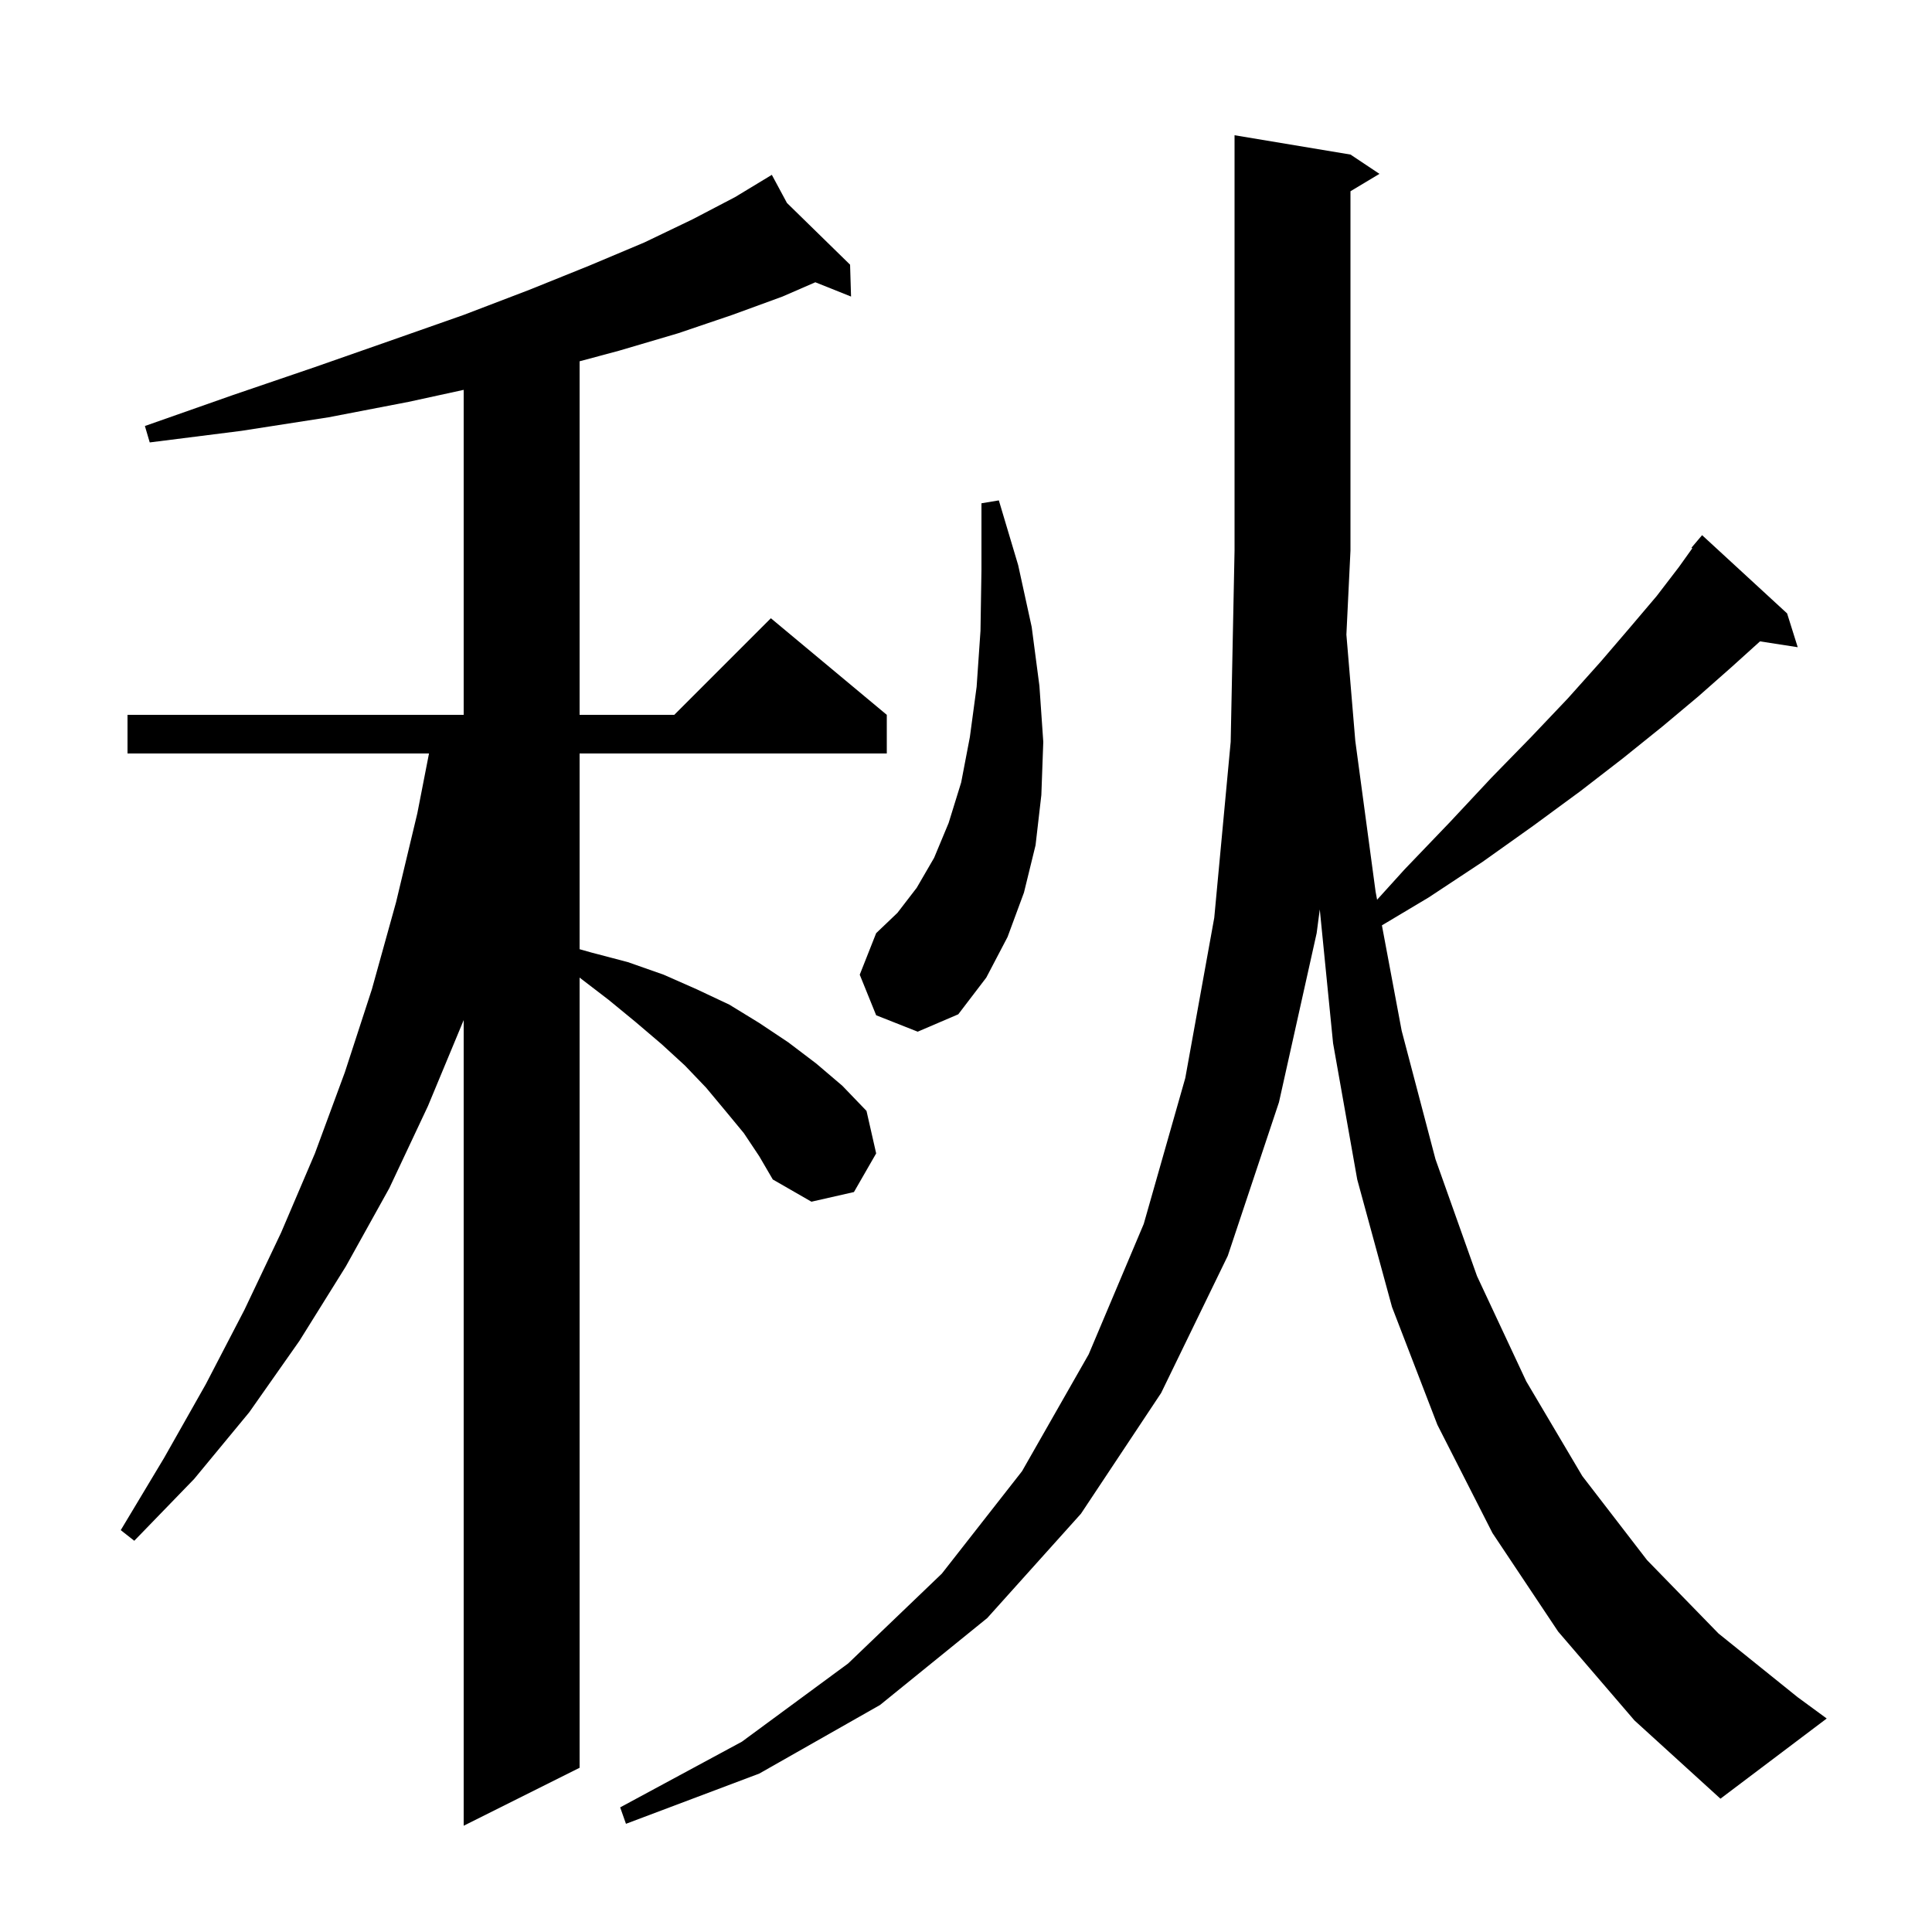 <svg xmlns="http://www.w3.org/2000/svg" xmlns:xlink="http://www.w3.org/1999/xlink" version="1.1" baseProfile="full" viewBox="0 0 200 200" width="200" height="200">
<g fill="black">
<path d="M 77.0 117.3 L 75.1 115.0 L 73.1 112.6 L 70.9 110.3 L 68.5 108.1 L 65.8 105.8 L 63.0 103.5 L 60.0 101.2 L 60.0 183.0 L 48.0 189.0 L 48.0 105.6 L 44.3 114.5 L 40.3 123.0 L 35.8 131.1 L 31.0 138.8 L 25.8 146.2 L 20.1 153.1 L 13.9 159.5 L 12.5 158.4 L 17.0 150.9 L 21.3 143.3 L 25.3 135.6 L 29.1 127.6 L 32.6 119.4 L 35.7 111.0 L 38.5 102.4 L 41.0 93.4 L 43.2 84.2 L 44.41 78.0 L 13.2 78.0 L 13.2 74.0 L 48.0 74.0 L 48.0 40.358 L 42.3 41.6 L 34.0 43.2 L 25.0 44.6 L 15.5 45.8 L 15.0 44.1 L 24.1 40.9 L 32.6 38.0 L 40.6 35.2 L 48.0 32.6 L 54.8 30.0 L 61.0 27.5 L 66.7 25.1 L 71.7 22.7 L 76.1 20.4 L 79.021 18.632 L 79.0 18.6 L 79.028 18.628 L 79.9 18.1 L 81.465 21.01 L 88.0 27.4 L 88.1 30.7 L 84.402 29.221 L 81.0 30.7 L 75.8 32.6 L 70.2 34.5 L 64.1 36.3 L 60.0 37.401 L 60.0 74.0 L 69.8 74.0 L 79.8 64.0 L 91.8 74.0 L 91.8 78.0 L 60.0 78.0 L 60.0 98.262 L 61.2 98.6 L 65.0 99.6 L 68.7 100.9 L 72.1 102.4 L 75.5 104.0 L 78.6 105.9 L 81.6 107.9 L 84.5 110.1 L 87.2 112.4 L 89.7 115.0 L 90.7 119.4 L 88.4 123.4 L 84.0 124.4 L 80.0 122.1 L 78.6 119.7 Z M 161.3 168.9 L 154.5 158.7 L 148.8 147.5 L 144.1 135.3 L 140.5 122.1 L 138.0 108.0 L 136.623 94.142 L 136.3 96.6 L 132.4 114.1 L 127.1 130.0 L 120.2 144.2 L 111.9 156.7 L 102.2 167.5 L 91.1 176.5 L 78.6 183.6 L 64.8 188.8 L 64.2 187.1 L 76.8 180.3 L 87.8 172.2 L 97.5 162.9 L 105.8 152.3 L 112.7 140.2 L 118.4 126.7 L 122.7 111.6 L 125.7 95.0 L 127.4 76.8 L 127.8 57.0 L 127.8 14.0 L 139.8 16.0 L 142.8 18.0 L 139.8 19.8 L 139.8 57.0 L 139.378 65.699 L 140.3 76.7 L 142.4 92.3 L 142.557 93.139 L 145.4 90.0 L 150.1 85.1 L 154.4 80.5 L 158.5 76.3 L 162.3 72.3 L 165.7 68.5 L 168.7 65.0 L 171.5 61.7 L 173.8 58.7 L 175.186 56.759 L 175.1 56.7 L 176.2 55.4 L 185.0 63.5 L 186.1 67.0 L 182.196 66.394 L 179.2 69.1 L 175.8 72.1 L 172.1 75.2 L 168.0 78.5 L 163.6 81.9 L 158.7 85.5 L 153.5 89.2 L 147.9 92.9 L 143.055 95.792 L 145.1 106.7 L 148.6 120.0 L 152.9 132.1 L 158.0 143.0 L 163.8 152.8 L 170.5 161.5 L 177.9 169.1 L 186.1 175.7 L 189.1 177.9 L 178.1 186.2 L 169.2 178.1 Z M 90.7 105.1 L 89.0 100.9 L 90.7 96.6 L 92.9 94.5 L 94.9 91.9 L 96.7 88.8 L 98.2 85.2 L 99.5 81.0 L 100.4 76.3 L 101.1 71.1 L 101.5 65.3 L 101.6 59.0 L 101.6 52.1 L 103.4 51.8 L 105.4 58.5 L 106.8 64.9 L 107.6 71.0 L 108.0 76.8 L 107.8 82.3 L 107.2 87.5 L 106.0 92.4 L 104.3 97.0 L 102.1 101.2 L 99.2 105.0 L 95.0 106.8 Z " />
</g>
</svg>
